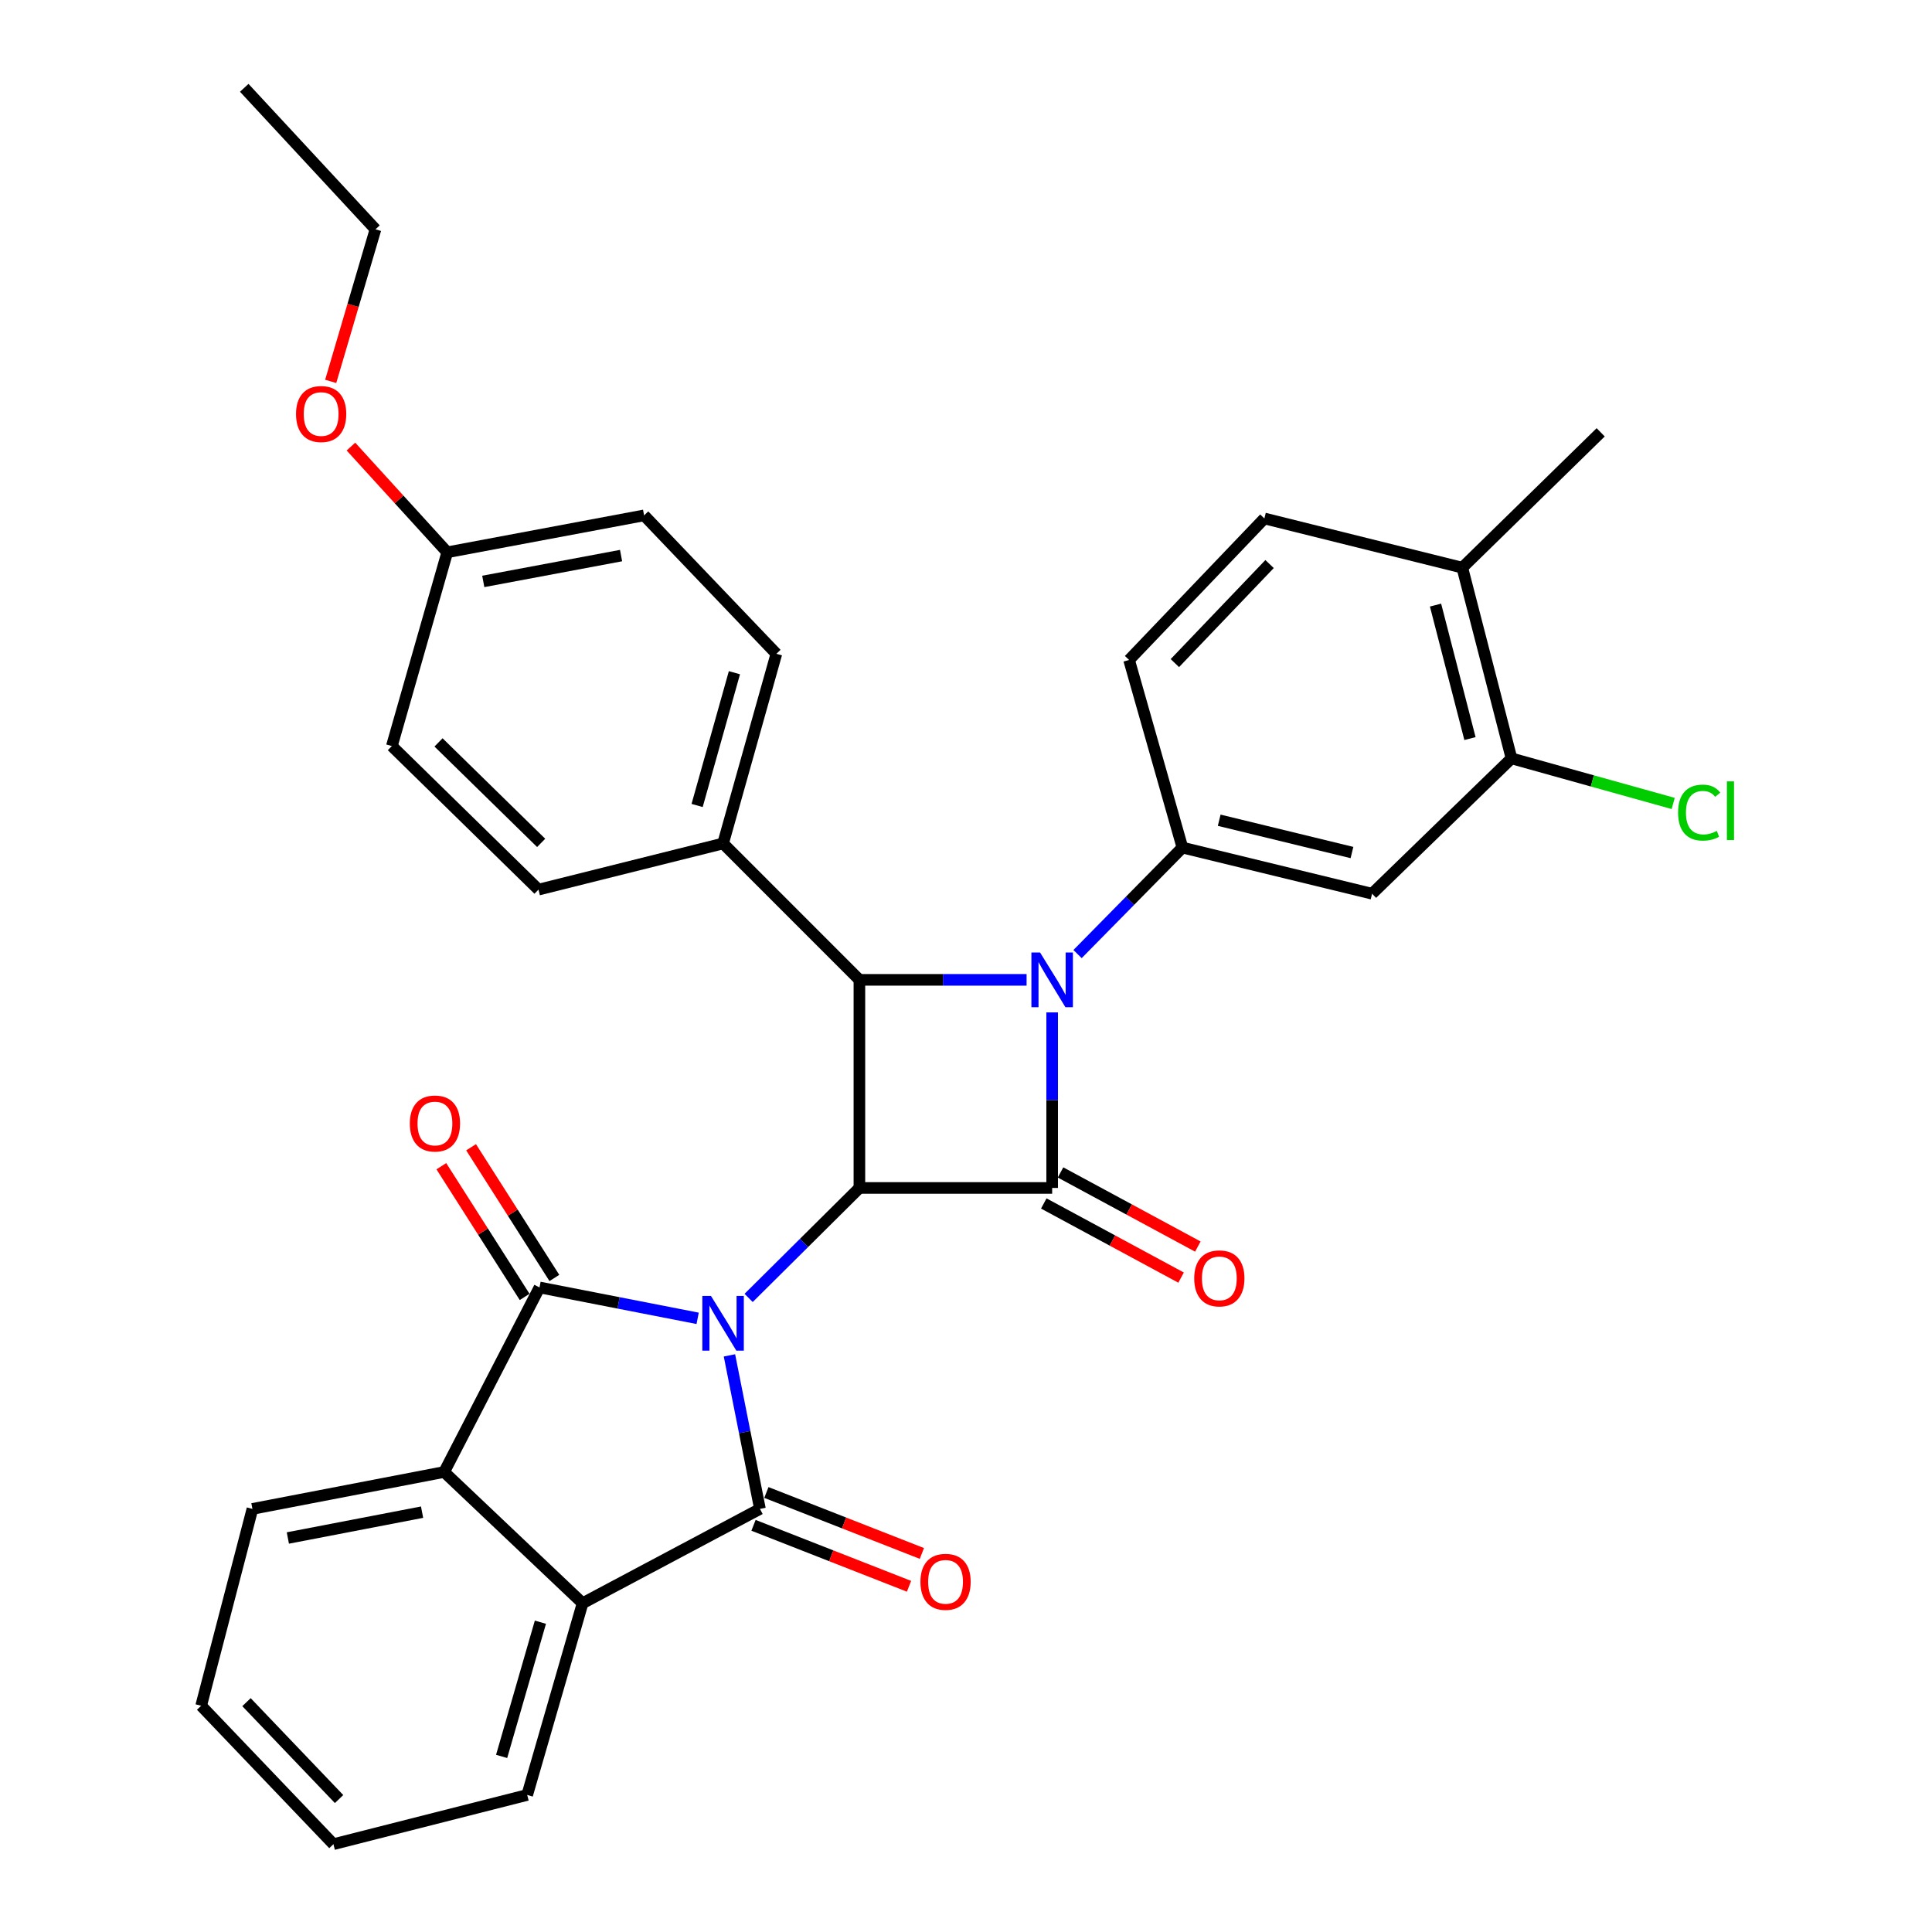 <?xml version='1.0' encoding='iso-8859-1'?>
<svg version='1.1' baseProfile='full'
              xmlns='http://www.w3.org/2000/svg'
                      xmlns:rdkit='http://www.rdkit.org/xml'
                      xmlns:xlink='http://www.w3.org/1999/xlink'
                  xml:space='preserve'
width='1000px' height='1000px' viewBox='0 0 1000 1000'>
<!-- END OF HEADER -->
<rect style='opacity:1.0;fill:#FFFFFF;stroke:none' width='1000' height='1000' x='0' y='0'> </rect>
<path class='bond-0' d='M 387.488,671.807 L 416.156,643.344' style='fill:none;fill-rule:evenodd;stroke:#0000FF;stroke-width:6px;stroke-linecap:butt;stroke-linejoin:miter;stroke-opacity:1' />
<path class='bond-0' d='M 416.156,643.344 L 444.825,614.881' style='fill:none;fill-rule:evenodd;stroke:#000000;stroke-width:6px;stroke-linecap:butt;stroke-linejoin:miter;stroke-opacity:1' />
<path class='bond-3' d='M 361.102,682.367 L 320.174,674.373' style='fill:none;fill-rule:evenodd;stroke:#0000FF;stroke-width:6px;stroke-linecap:butt;stroke-linejoin:miter;stroke-opacity:1' />
<path class='bond-3' d='M 320.174,674.373 L 279.247,666.379' style='fill:none;fill-rule:evenodd;stroke:#000000;stroke-width:6px;stroke-linecap:butt;stroke-linejoin:miter;stroke-opacity:1' />
<path class='bond-4' d='M 377.561,701.546 L 385.455,741.276' style='fill:none;fill-rule:evenodd;stroke:#0000FF;stroke-width:6px;stroke-linecap:butt;stroke-linejoin:miter;stroke-opacity:1' />
<path class='bond-4' d='M 385.455,741.276 L 393.348,781.007' style='fill:none;fill-rule:evenodd;stroke:#000000;stroke-width:6px;stroke-linecap:butt;stroke-linejoin:miter;stroke-opacity:1' />
<path class='bond-2' d='M 444.825,614.881 L 544.596,614.881' style='fill:none;fill-rule:evenodd;stroke:#000000;stroke-width:6px;stroke-linecap:butt;stroke-linejoin:miter;stroke-opacity:1' />
<path class='bond-5' d='M 444.825,614.881 L 444.825,507.17' style='fill:none;fill-rule:evenodd;stroke:#000000;stroke-width:6px;stroke-linecap:butt;stroke-linejoin:miter;stroke-opacity:1' />
<path class='bond-1' d='M 531.362,507.17 L 488.093,507.17' style='fill:none;fill-rule:evenodd;stroke:#0000FF;stroke-width:6px;stroke-linecap:butt;stroke-linejoin:miter;stroke-opacity:1' />
<path class='bond-1' d='M 488.093,507.17 L 444.825,507.17' style='fill:none;fill-rule:evenodd;stroke:#000000;stroke-width:6px;stroke-linecap:butt;stroke-linejoin:miter;stroke-opacity:1' />
<path class='bond-6' d='M 557.738,493.824 L 584.877,466.265' style='fill:none;fill-rule:evenodd;stroke:#0000FF;stroke-width:6px;stroke-linecap:butt;stroke-linejoin:miter;stroke-opacity:1' />
<path class='bond-6' d='M 584.877,466.265 L 612.016,438.706' style='fill:none;fill-rule:evenodd;stroke:#000000;stroke-width:6px;stroke-linecap:butt;stroke-linejoin:miter;stroke-opacity:1' />
<path class='bond-33' d='M 544.596,524.023 L 544.596,569.452' style='fill:none;fill-rule:evenodd;stroke:#0000FF;stroke-width:6px;stroke-linecap:butt;stroke-linejoin:miter;stroke-opacity:1' />
<path class='bond-33' d='M 544.596,569.452 L 544.596,614.881' style='fill:none;fill-rule:evenodd;stroke:#000000;stroke-width:6px;stroke-linecap:butt;stroke-linejoin:miter;stroke-opacity:1' />
<path class='bond-12' d='M 540.259,622.912 L 575.793,642.1' style='fill:none;fill-rule:evenodd;stroke:#000000;stroke-width:6px;stroke-linecap:butt;stroke-linejoin:miter;stroke-opacity:1' />
<path class='bond-12' d='M 575.793,642.1 L 611.327,661.287' style='fill:none;fill-rule:evenodd;stroke:#FF0000;stroke-width:6px;stroke-linecap:butt;stroke-linejoin:miter;stroke-opacity:1' />
<path class='bond-12' d='M 548.932,606.85 L 584.466,626.037' style='fill:none;fill-rule:evenodd;stroke:#000000;stroke-width:6px;stroke-linecap:butt;stroke-linejoin:miter;stroke-opacity:1' />
<path class='bond-12' d='M 584.466,626.037 L 620,645.224' style='fill:none;fill-rule:evenodd;stroke:#FF0000;stroke-width:6px;stroke-linecap:butt;stroke-linejoin:miter;stroke-opacity:1' />
<path class='bond-7' d='M 279.247,666.379 L 229.9,761.9' style='fill:none;fill-rule:evenodd;stroke:#000000;stroke-width:6px;stroke-linecap:butt;stroke-linejoin:miter;stroke-opacity:1' />
<path class='bond-14' d='M 286.945,661.474 L 265.388,627.646' style='fill:none;fill-rule:evenodd;stroke:#000000;stroke-width:6px;stroke-linecap:butt;stroke-linejoin:miter;stroke-opacity:1' />
<path class='bond-14' d='M 265.388,627.646 L 243.831,593.818' style='fill:none;fill-rule:evenodd;stroke:#FF0000;stroke-width:6px;stroke-linecap:butt;stroke-linejoin:miter;stroke-opacity:1' />
<path class='bond-14' d='M 271.55,671.284 L 249.993,637.456' style='fill:none;fill-rule:evenodd;stroke:#000000;stroke-width:6px;stroke-linecap:butt;stroke-linejoin:miter;stroke-opacity:1' />
<path class='bond-14' d='M 249.993,637.456 L 228.436,603.628' style='fill:none;fill-rule:evenodd;stroke:#FF0000;stroke-width:6px;stroke-linecap:butt;stroke-linejoin:miter;stroke-opacity:1' />
<path class='bond-8' d='M 393.348,781.007 L 301.548,829.827' style='fill:none;fill-rule:evenodd;stroke:#000000;stroke-width:6px;stroke-linecap:butt;stroke-linejoin:miter;stroke-opacity:1' />
<path class='bond-13' d='M 390.016,789.504 L 430.261,805.283' style='fill:none;fill-rule:evenodd;stroke:#000000;stroke-width:6px;stroke-linecap:butt;stroke-linejoin:miter;stroke-opacity:1' />
<path class='bond-13' d='M 430.261,805.283 L 470.506,821.061' style='fill:none;fill-rule:evenodd;stroke:#FF0000;stroke-width:6px;stroke-linecap:butt;stroke-linejoin:miter;stroke-opacity:1' />
<path class='bond-13' d='M 396.679,772.509 L 436.924,788.288' style='fill:none;fill-rule:evenodd;stroke:#000000;stroke-width:6px;stroke-linecap:butt;stroke-linejoin:miter;stroke-opacity:1' />
<path class='bond-13' d='M 436.924,788.288 L 477.169,804.066' style='fill:none;fill-rule:evenodd;stroke:#FF0000;stroke-width:6px;stroke-linecap:butt;stroke-linejoin:miter;stroke-opacity:1' />
<path class='bond-11' d='M 444.825,507.17 L 374.262,436.576' style='fill:none;fill-rule:evenodd;stroke:#000000;stroke-width:6px;stroke-linecap:butt;stroke-linejoin:miter;stroke-opacity:1' />
<path class='bond-9' d='M 612.016,438.706 L 710.184,462.589' style='fill:none;fill-rule:evenodd;stroke:#000000;stroke-width:6px;stroke-linecap:butt;stroke-linejoin:miter;stroke-opacity:1' />
<path class='bond-9' d='M 631.056,424.551 L 699.774,441.269' style='fill:none;fill-rule:evenodd;stroke:#000000;stroke-width:6px;stroke-linecap:butt;stroke-linejoin:miter;stroke-opacity:1' />
<path class='bond-15' d='M 612.016,438.706 L 584.411,341.592' style='fill:none;fill-rule:evenodd;stroke:#000000;stroke-width:6px;stroke-linecap:butt;stroke-linejoin:miter;stroke-opacity:1' />
<path class='bond-25' d='M 229.9,761.9 L 130.656,781.007' style='fill:none;fill-rule:evenodd;stroke:#000000;stroke-width:6px;stroke-linecap:butt;stroke-linejoin:miter;stroke-opacity:1' />
<path class='bond-25' d='M 218.464,782.692 L 148.994,796.066' style='fill:none;fill-rule:evenodd;stroke:#000000;stroke-width:6px;stroke-linecap:butt;stroke-linejoin:miter;stroke-opacity:1' />
<path class='bond-32' d='M 229.9,761.9 L 301.548,829.827' style='fill:none;fill-rule:evenodd;stroke:#000000;stroke-width:6px;stroke-linecap:butt;stroke-linejoin:miter;stroke-opacity:1' />
<path class='bond-24' d='M 301.548,829.827 L 272.879,929.07' style='fill:none;fill-rule:evenodd;stroke:#000000;stroke-width:6px;stroke-linecap:butt;stroke-linejoin:miter;stroke-opacity:1' />
<path class='bond-24' d='M 279.711,839.647 L 259.642,909.118' style='fill:none;fill-rule:evenodd;stroke:#000000;stroke-width:6px;stroke-linecap:butt;stroke-linejoin:miter;stroke-opacity:1' />
<path class='bond-10' d='M 710.184,462.589 L 782.35,392.532' style='fill:none;fill-rule:evenodd;stroke:#000000;stroke-width:6px;stroke-linecap:butt;stroke-linejoin:miter;stroke-opacity:1' />
<path class='bond-20' d='M 782.35,392.532 L 824.196,404.202' style='fill:none;fill-rule:evenodd;stroke:#000000;stroke-width:6px;stroke-linecap:butt;stroke-linejoin:miter;stroke-opacity:1' />
<path class='bond-20' d='M 824.196,404.202 L 866.043,415.871' style='fill:none;fill-rule:evenodd;stroke:#00CC00;stroke-width:6px;stroke-linecap:butt;stroke-linejoin:miter;stroke-opacity:1' />
<path class='bond-36' d='M 782.35,392.532 L 756.885,293.826' style='fill:none;fill-rule:evenodd;stroke:#000000;stroke-width:6px;stroke-linecap:butt;stroke-linejoin:miter;stroke-opacity:1' />
<path class='bond-36' d='M 760.854,382.286 L 743.029,313.192' style='fill:none;fill-rule:evenodd;stroke:#000000;stroke-width:6px;stroke-linecap:butt;stroke-linejoin:miter;stroke-opacity:1' />
<path class='bond-18' d='M 374.262,436.576 L 401.846,338.408' style='fill:none;fill-rule:evenodd;stroke:#000000;stroke-width:6px;stroke-linecap:butt;stroke-linejoin:miter;stroke-opacity:1' />
<path class='bond-18' d='M 360.826,416.913 L 380.135,348.195' style='fill:none;fill-rule:evenodd;stroke:#000000;stroke-width:6px;stroke-linecap:butt;stroke-linejoin:miter;stroke-opacity:1' />
<path class='bond-19' d='M 374.262,436.576 L 278.72,460.469' style='fill:none;fill-rule:evenodd;stroke:#000000;stroke-width:6px;stroke-linecap:butt;stroke-linejoin:miter;stroke-opacity:1' />
<path class='bond-17' d='M 584.411,341.592 L 654.437,268.351' style='fill:none;fill-rule:evenodd;stroke:#000000;stroke-width:6px;stroke-linecap:butt;stroke-linejoin:miter;stroke-opacity:1' />
<path class='bond-17' d='M 608.109,343.221 L 657.127,291.952' style='fill:none;fill-rule:evenodd;stroke:#000000;stroke-width:6px;stroke-linecap:butt;stroke-linejoin:miter;stroke-opacity:1' />
<path class='bond-16' d='M 756.885,293.826 L 654.437,268.351' style='fill:none;fill-rule:evenodd;stroke:#000000;stroke-width:6px;stroke-linecap:butt;stroke-linejoin:miter;stroke-opacity:1' />
<path class='bond-27' d='M 756.885,293.826 L 828.513,223.77' style='fill:none;fill-rule:evenodd;stroke:#000000;stroke-width:6px;stroke-linecap:butt;stroke-linejoin:miter;stroke-opacity:1' />
<path class='bond-23' d='M 401.846,338.408 L 333.382,266.759' style='fill:none;fill-rule:evenodd;stroke:#000000;stroke-width:6px;stroke-linecap:butt;stroke-linejoin:miter;stroke-opacity:1' />
<path class='bond-22' d='M 278.72,460.469 L 202.822,386.163' style='fill:none;fill-rule:evenodd;stroke:#000000;stroke-width:6px;stroke-linecap:butt;stroke-linejoin:miter;stroke-opacity:1' />
<path class='bond-22' d='M 280.106,436.279 L 226.977,384.265' style='fill:none;fill-rule:evenodd;stroke:#000000;stroke-width:6px;stroke-linecap:butt;stroke-linejoin:miter;stroke-opacity:1' />
<path class='bond-21' d='M 231.492,285.865 L 202.822,386.163' style='fill:none;fill-rule:evenodd;stroke:#000000;stroke-width:6px;stroke-linecap:butt;stroke-linejoin:miter;stroke-opacity:1' />
<path class='bond-26' d='M 231.492,285.865 L 206.568,258.506' style='fill:none;fill-rule:evenodd;stroke:#000000;stroke-width:6px;stroke-linecap:butt;stroke-linejoin:miter;stroke-opacity:1' />
<path class='bond-26' d='M 206.568,258.506 L 181.645,231.147' style='fill:none;fill-rule:evenodd;stroke:#FF0000;stroke-width:6px;stroke-linecap:butt;stroke-linejoin:miter;stroke-opacity:1' />
<path class='bond-35' d='M 231.492,285.865 L 333.382,266.759' style='fill:none;fill-rule:evenodd;stroke:#000000;stroke-width:6px;stroke-linecap:butt;stroke-linejoin:miter;stroke-opacity:1' />
<path class='bond-35' d='M 250.14,300.941 L 321.463,287.567' style='fill:none;fill-rule:evenodd;stroke:#000000;stroke-width:6px;stroke-linecap:butt;stroke-linejoin:miter;stroke-opacity:1' />
<path class='bond-29' d='M 272.879,929.07 L 172.581,954.545' style='fill:none;fill-rule:evenodd;stroke:#000000;stroke-width:6px;stroke-linecap:butt;stroke-linejoin:miter;stroke-opacity:1' />
<path class='bond-30' d='M 130.656,781.007 L 104.116,882.897' style='fill:none;fill-rule:evenodd;stroke:#000000;stroke-width:6px;stroke-linecap:butt;stroke-linejoin:miter;stroke-opacity:1' />
<path class='bond-28' d='M 171.171,197.407 L 182.757,158.051' style='fill:none;fill-rule:evenodd;stroke:#FF0000;stroke-width:6px;stroke-linecap:butt;stroke-linejoin:miter;stroke-opacity:1' />
<path class='bond-28' d='M 182.757,158.051 L 194.344,118.695' style='fill:none;fill-rule:evenodd;stroke:#000000;stroke-width:6px;stroke-linecap:butt;stroke-linejoin:miter;stroke-opacity:1' />
<path class='bond-31' d='M 194.344,118.695 L 126.417,45.455' style='fill:none;fill-rule:evenodd;stroke:#000000;stroke-width:6px;stroke-linecap:butt;stroke-linejoin:miter;stroke-opacity:1' />
<path class='bond-34' d='M 172.581,954.545 L 104.116,882.897' style='fill:none;fill-rule:evenodd;stroke:#000000;stroke-width:6px;stroke-linecap:butt;stroke-linejoin:miter;stroke-opacity:1' />
<path class='bond-34' d='M 175.509,931.187 L 127.584,881.033' style='fill:none;fill-rule:evenodd;stroke:#000000;stroke-width:6px;stroke-linecap:butt;stroke-linejoin:miter;stroke-opacity:1' />
<path  class='atom-0' d='M 368.002 670.778
L 377.282 685.778
Q 378.202 687.258, 379.682 689.938
Q 381.162 692.618, 381.242 692.778
L 381.242 670.778
L 385.002 670.778
L 385.002 699.098
L 381.122 699.098
L 371.162 682.698
Q 370.002 680.778, 368.762 678.578
Q 367.562 676.378, 367.202 675.698
L 367.202 699.098
L 363.522 699.098
L 363.522 670.778
L 368.002 670.778
' fill='#0000FF'/>
<path  class='atom-2' d='M 538.336 493.01
L 547.616 508.01
Q 548.536 509.49, 550.016 512.17
Q 551.496 514.85, 551.576 515.01
L 551.576 493.01
L 555.336 493.01
L 555.336 521.33
L 551.456 521.33
L 541.496 504.93
Q 540.336 503.01, 539.096 500.81
Q 537.896 498.61, 537.536 497.93
L 537.536 521.33
L 533.856 521.33
L 533.856 493.01
L 538.336 493.01
' fill='#0000FF'/>
<path  class='atom-13' d='M 618.122 661.682
Q 618.122 654.882, 621.482 651.082
Q 624.842 647.282, 631.122 647.282
Q 637.402 647.282, 640.762 651.082
Q 644.122 654.882, 644.122 661.682
Q 644.122 668.562, 640.722 672.482
Q 637.322 676.362, 631.122 676.362
Q 624.882 676.362, 621.482 672.482
Q 618.122 668.602, 618.122 661.682
M 631.122 673.162
Q 635.442 673.162, 637.762 670.282
Q 640.122 667.362, 640.122 661.682
Q 640.122 656.122, 637.762 653.322
Q 635.442 650.482, 631.122 650.482
Q 626.802 650.482, 624.442 653.282
Q 622.122 656.082, 622.122 661.682
Q 622.122 667.402, 624.442 670.282
Q 626.802 673.162, 631.122 673.162
' fill='#FF0000'/>
<path  class='atom-14' d='M 476.417 818.752
Q 476.417 811.952, 479.777 808.152
Q 483.137 804.352, 489.417 804.352
Q 495.697 804.352, 499.057 808.152
Q 502.417 811.952, 502.417 818.752
Q 502.417 825.632, 499.017 829.552
Q 495.617 833.432, 489.417 833.432
Q 483.177 833.432, 479.777 829.552
Q 476.417 825.672, 476.417 818.752
M 489.417 830.232
Q 493.737 830.232, 496.057 827.352
Q 498.417 824.432, 498.417 818.752
Q 498.417 813.192, 496.057 810.392
Q 493.737 807.552, 489.417 807.552
Q 485.097 807.552, 482.737 810.352
Q 480.417 813.152, 480.417 818.752
Q 480.417 824.472, 482.737 827.352
Q 485.097 830.232, 489.417 830.232
' fill='#FF0000'/>
<path  class='atom-15' d='M 212.123 581.525
Q 212.123 574.725, 215.483 570.925
Q 218.843 567.125, 225.123 567.125
Q 231.403 567.125, 234.763 570.925
Q 238.123 574.725, 238.123 581.525
Q 238.123 588.405, 234.723 592.325
Q 231.323 596.205, 225.123 596.205
Q 218.883 596.205, 215.483 592.325
Q 212.123 588.445, 212.123 581.525
M 225.123 593.005
Q 229.443 593.005, 231.763 590.125
Q 234.123 587.205, 234.123 581.525
Q 234.123 575.965, 231.763 573.165
Q 229.443 570.325, 225.123 570.325
Q 220.803 570.325, 218.443 573.125
Q 216.123 575.925, 216.123 581.525
Q 216.123 587.245, 218.443 590.125
Q 220.803 593.005, 225.123 593.005
' fill='#FF0000'/>
<path  class='atom-21' d='M 868.564 420.6
Q 868.564 413.56, 871.844 409.88
Q 875.164 406.16, 881.444 406.16
Q 887.284 406.16, 890.404 410.28
L 887.764 412.44
Q 885.484 409.44, 881.444 409.44
Q 877.164 409.44, 874.884 412.32
Q 872.644 415.16, 872.644 420.6
Q 872.644 426.2, 874.964 429.08
Q 877.324 431.96, 881.884 431.96
Q 885.004 431.96, 888.644 430.08
L 889.764 433.08
Q 888.284 434.04, 886.044 434.6
Q 883.804 435.16, 881.324 435.16
Q 875.164 435.16, 871.844 431.4
Q 868.564 427.64, 868.564 420.6
' fill='#00CC00'/>
<path  class='atom-21' d='M 893.844 404.44
L 897.524 404.44
L 897.524 434.8
L 893.844 434.8
L 893.844 404.44
' fill='#00CC00'/>
<path  class='atom-27' d='M 153.222 214.297
Q 153.222 207.497, 156.582 203.697
Q 159.942 199.897, 166.222 199.897
Q 172.502 199.897, 175.862 203.697
Q 179.222 207.497, 179.222 214.297
Q 179.222 221.177, 175.822 225.097
Q 172.422 228.977, 166.222 228.977
Q 159.982 228.977, 156.582 225.097
Q 153.222 221.217, 153.222 214.297
M 166.222 225.777
Q 170.542 225.777, 172.862 222.897
Q 175.222 219.977, 175.222 214.297
Q 175.222 208.737, 172.862 205.937
Q 170.542 203.097, 166.222 203.097
Q 161.902 203.097, 159.542 205.897
Q 157.222 208.697, 157.222 214.297
Q 157.222 220.017, 159.542 222.897
Q 161.902 225.777, 166.222 225.777
' fill='#FF0000'/>
</svg>
